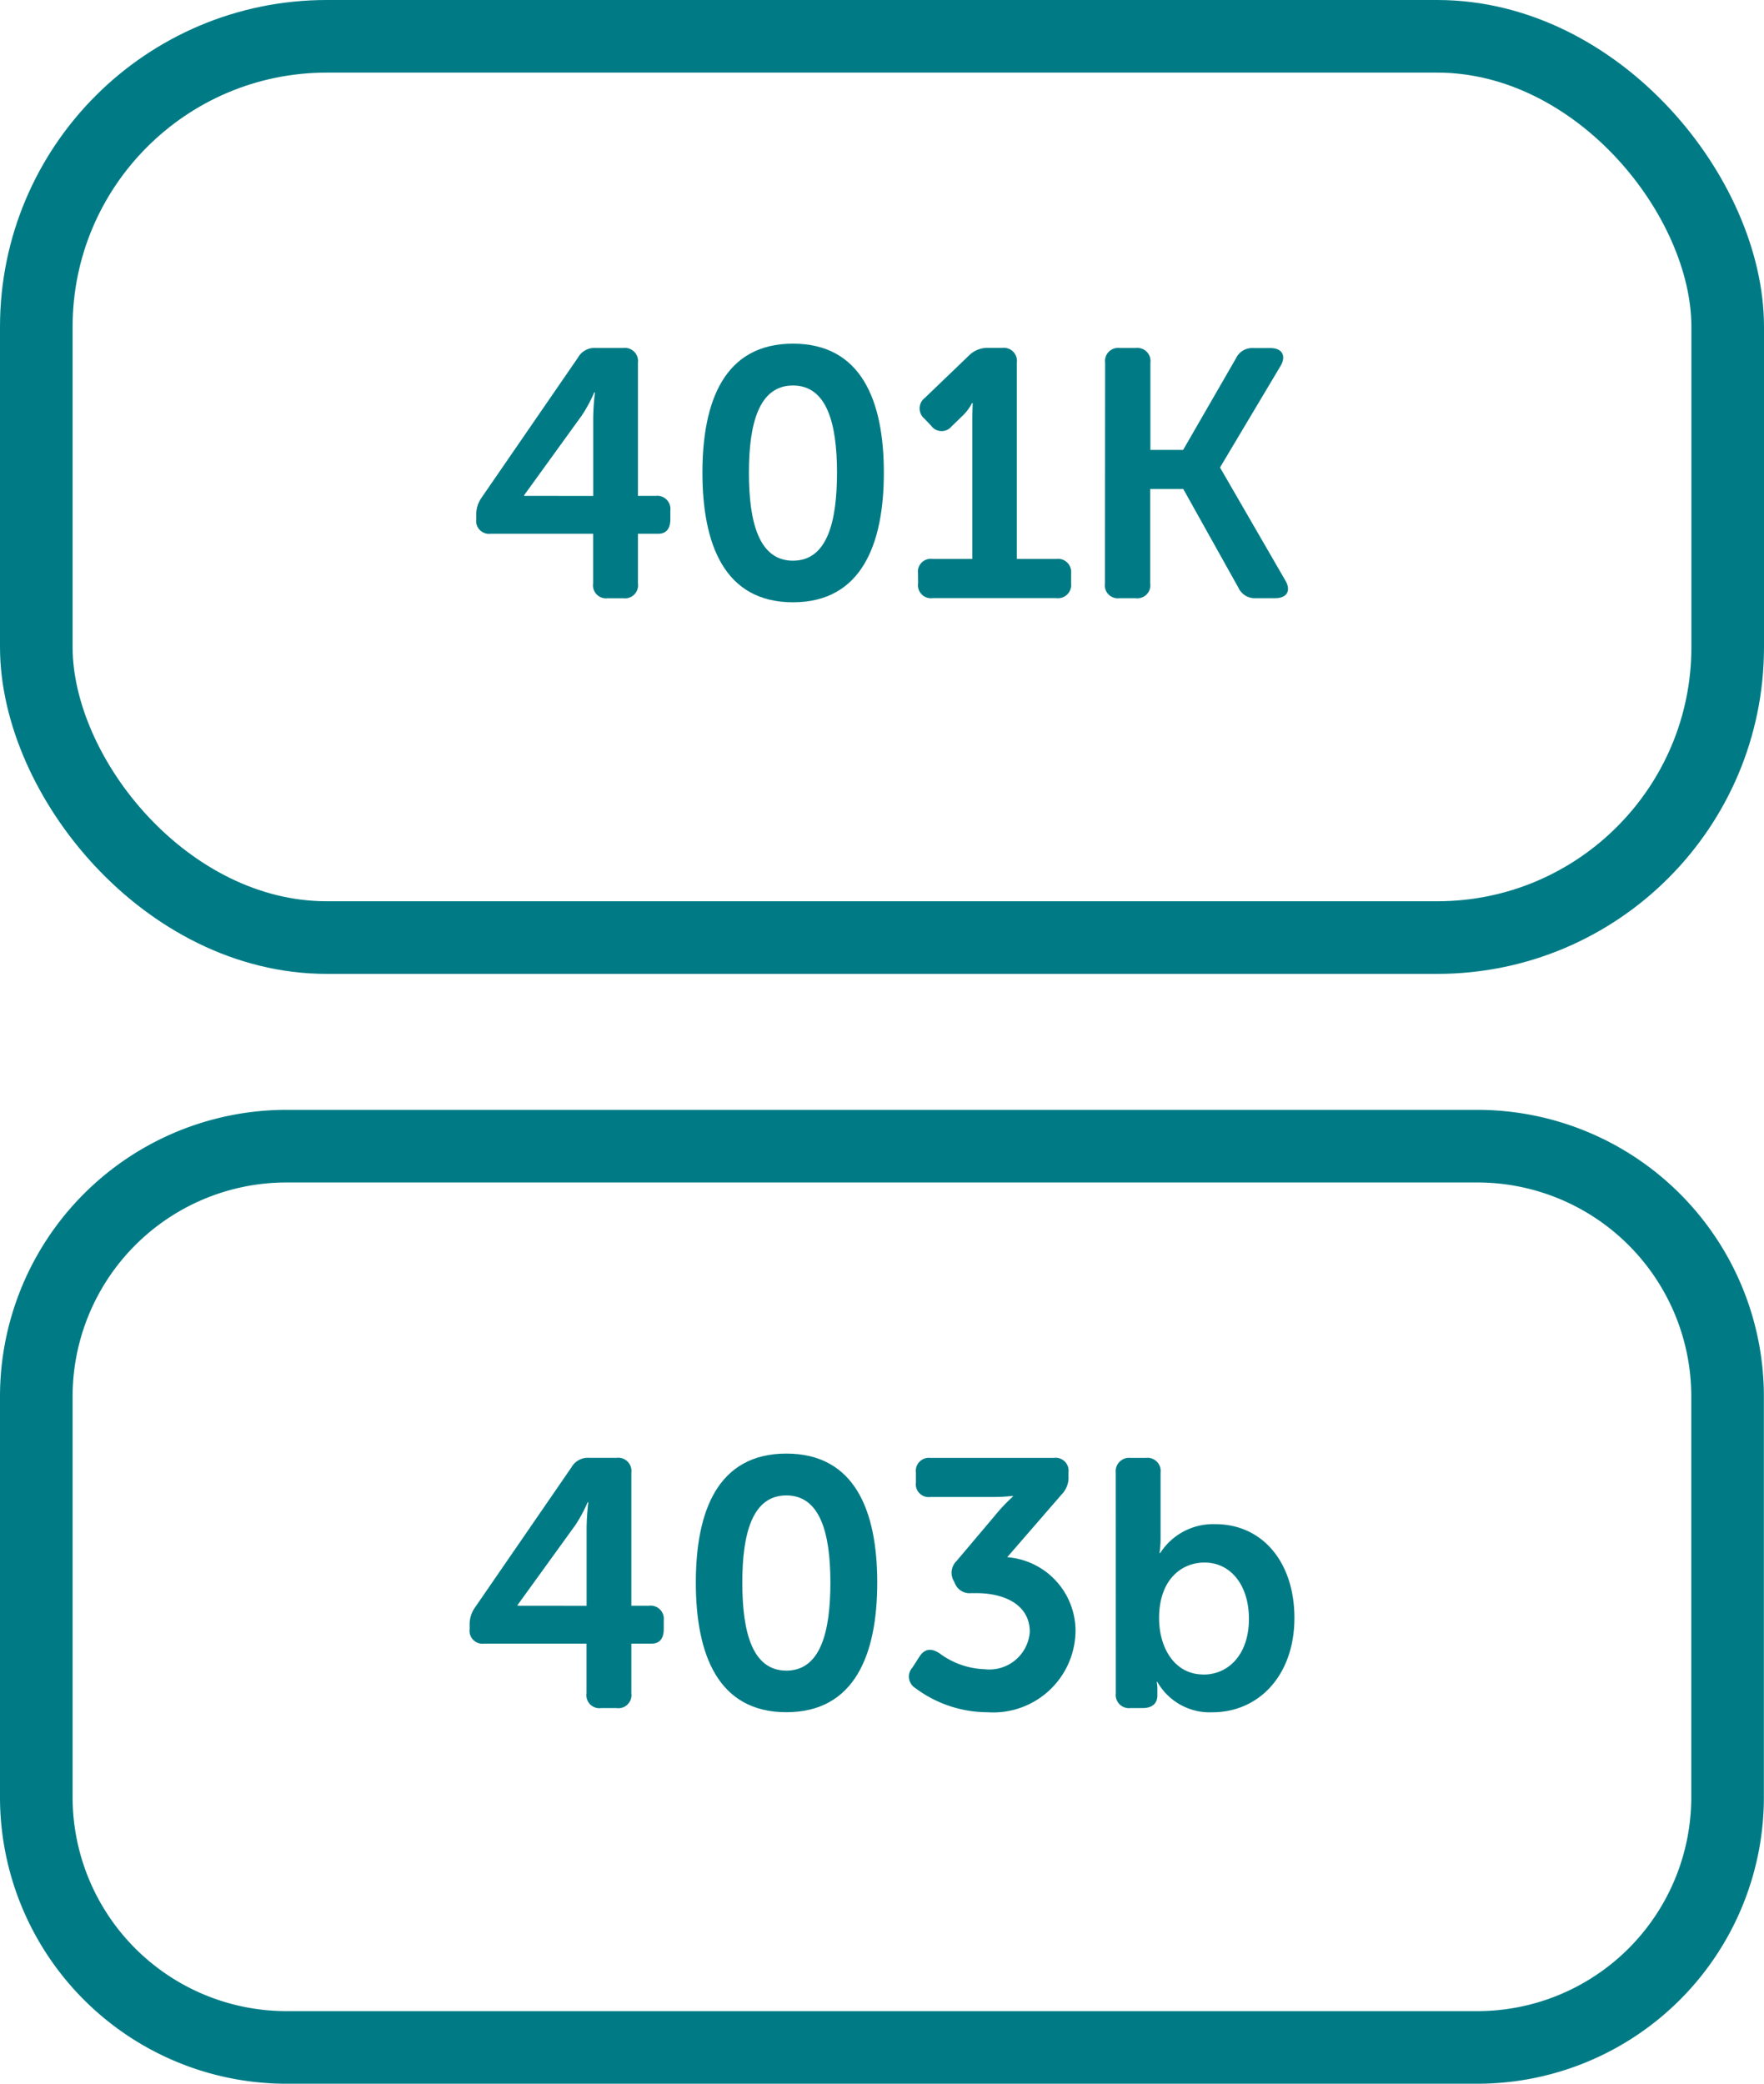 <?xml version="1.0" encoding="UTF-8"?> <svg xmlns="http://www.w3.org/2000/svg" width="72.885" height="86.081" viewBox="0 0 72.885 86.081"><g id="_401k_and_403b_Distributions_Choices_" data-name="401k and 403b Distributions Choices " transform="translate(165.112 -1365.737)"><rect id="Rectangle_148" data-name="Rectangle 148" width="69.885" height="37.232" rx="12" transform="translate(-163.612 1367.237)" fill="none" stroke="#007b85" stroke-linecap="round" stroke-linejoin="round" stroke-width="3"></rect><g id="Group_258" data-name="Group 258" transform="translate(-145.434 1379.937)"><path id="Path_256" data-name="Path 256" d="M-142.516,1389.252v-.146a1.2,1.2,0,0,1,.218-.742l3.988-5.793a.775.775,0,0,1,.728-.393h1.135a.546.546,0,0,1,.612.611v5.5h.727a.543.543,0,0,1,.612.6v.364c0,.393-.175.6-.495.6h-.844v2.052a.541.541,0,0,1-.612.612h-.64a.536.536,0,0,1-.6-.612v-2.052h-4.236A.531.531,0,0,1-142.516,1389.252Zm4.832-.961v-3.2a9.964,9.964,0,0,1,.072-1.077h-.029a5.988,5.988,0,0,1-.509.946l-2.387,3.3v.028Z" transform="translate(142.516 -1382.003)" fill="#007b85"></path><path id="Path_257" data-name="Path 257" d="M-131.671,1387.3c0-2.969.917-5.328,3.741-5.328s3.755,2.359,3.755,5.328-.931,5.356-3.755,5.356S-131.671,1390.272-131.671,1387.3Zm5.56,0c0-2.009-.408-3.6-1.819-3.6s-1.82,1.587-1.82,3.6c0,2.037.408,3.638,1.82,3.638S-126.111,1389.34-126.111,1387.3Z" transform="translate(141.016 -1381.975)" fill="#007b85"></path><path id="Path_258" data-name="Path 258" d="M-121.333,1391.493a.531.531,0,0,1,.6-.6h1.644v-5.735c0-.35.016-.7.016-.7h-.03a1.967,1.967,0,0,1-.393.524l-.451.437a.533.533,0,0,1-.844-.029l-.277-.291a.548.548,0,0,1,.015-.858l1.835-1.761a1.064,1.064,0,0,1,.756-.306h.612a.542.542,0,0,1,.6.611v8.108h1.629a.542.542,0,0,1,.612.6v.408a.547.547,0,0,1-.612.612h-5.108a.536.536,0,0,1-.6-.612Z" transform="translate(139.586 -1382.003)" fill="#007b85"></path><path id="Path_259" data-name="Path 259" d="M-112.362,1382.789a.541.541,0,0,1,.6-.611h.67a.542.542,0,0,1,.6.611v3.6h1.353l2.184-3.785a.738.738,0,0,1,.713-.422h.713c.481,0,.656.321.422.727l-2.5,4.192v.029l2.693,4.657c.247.422.058.728-.422.728h-.8a.739.739,0,0,1-.713-.422l-2.285-4.09H-110.5v3.9a.536.536,0,0,1-.6.612h-.67a.536.536,0,0,1-.6-.612Z" transform="translate(138.346 -1382.003)" fill="#007b85"></path></g><path id="Rectangle_148-2" data-name="Rectangle 148" d="M10.34,0h49.2a10.34,10.34,0,0,1,10.34,10.34V26.892a10.34,10.34,0,0,1-10.34,10.34H10.34A10.34,10.34,0,0,1,0,26.892V10.34A10.34,10.34,0,0,1,10.34,0Z" transform="translate(-163.612 1413.086)" fill="none" stroke="#007b85" stroke-linecap="round" stroke-width="3"></path><g id="Group_259" data-name="Group 259" transform="translate(-145.707 1425.786)"><path id="Path_260" data-name="Path 260" d="M-142.833,1442.46v-.146a1.2,1.2,0,0,1,.218-.742l3.988-5.793a.775.775,0,0,1,.728-.393h1.135a.546.546,0,0,1,.612.611v5.5h.727a.543.543,0,0,1,.612.6v.364c0,.393-.175.6-.495.6h-.844v2.052a.541.541,0,0,1-.612.612h-.64a.536.536,0,0,1-.6-.612v-2.052h-4.236A.531.531,0,0,1-142.833,1442.46Zm4.832-.961v-3.2a9.966,9.966,0,0,1,.072-1.077h-.029a5.988,5.988,0,0,1-.509.946l-2.387,3.3v.028Z" transform="translate(142.833 -1435.211)" fill="#007b85"></path><path id="Path_261" data-name="Path 261" d="M-131.988,1440.511c0-2.969.917-5.328,3.741-5.328s3.755,2.359,3.755,5.328-.931,5.356-3.755,5.356S-131.988,1443.48-131.988,1440.511Zm5.56,0c0-2.009-.408-3.6-1.819-3.6s-1.82,1.587-1.82,3.6c0,2.037.408,3.638,1.82,3.638S-126.428,1442.548-126.428,1440.511Z" transform="translate(141.333 -1435.183)" fill="#007b85"></path><path id="Path_262" data-name="Path 262" d="M-121.622,1444.047l.29-.452c.219-.335.5-.35.83-.131a3.3,3.3,0,0,0,1.863.655,1.674,1.674,0,0,0,1.864-1.543c0-1.092-1-1.6-2.213-1.6h-.218a.647.647,0,0,1-.67-.422l-.059-.116a.674.674,0,0,1,.131-.786l1.586-1.878a7.223,7.223,0,0,1,.743-.786v-.029a7.516,7.516,0,0,1-.917.044h-2.489a.531.531,0,0,1-.6-.6V1436a.541.541,0,0,1,.6-.611h5.094a.536.536,0,0,1,.611.6v.159a.987.987,0,0,1-.276.743l-2.256,2.6a3.059,3.059,0,0,1,2.823,3.013,3.4,3.4,0,0,1-3.638,3.392,5,5,0,0,1-2.984-1A.556.556,0,0,1-121.622,1444.047Z" transform="translate(139.919 -1435.211)" fill="#007b85"></path><path id="Path_263" data-name="Path 263" d="M-111.852,1436a.553.553,0,0,1,.612-.611h.626A.546.546,0,0,1-110,1436v2.693a4.189,4.189,0,0,1-.044.626h.029a2.6,2.6,0,0,1,2.271-1.193c1.965,0,3.274,1.586,3.274,3.872,0,2.372-1.47,3.9-3.391,3.9a2.489,2.489,0,0,1-2.271-1.252h-.028a1.484,1.484,0,0,1,.028.32v.234c0,.32-.2.524-.611.524h-.495a.547.547,0,0,1-.612-.612Zm3.624,8.34c1.033,0,1.878-.829,1.878-2.3,0-1.4-.757-2.328-1.834-2.328-.961,0-1.878.713-1.878,2.3C-110.061,1443.217-109.436,1444.337-108.228,1444.337Z" transform="translate(138.548 -1435.211)" fill="#007b85"></path></g></g></svg> 